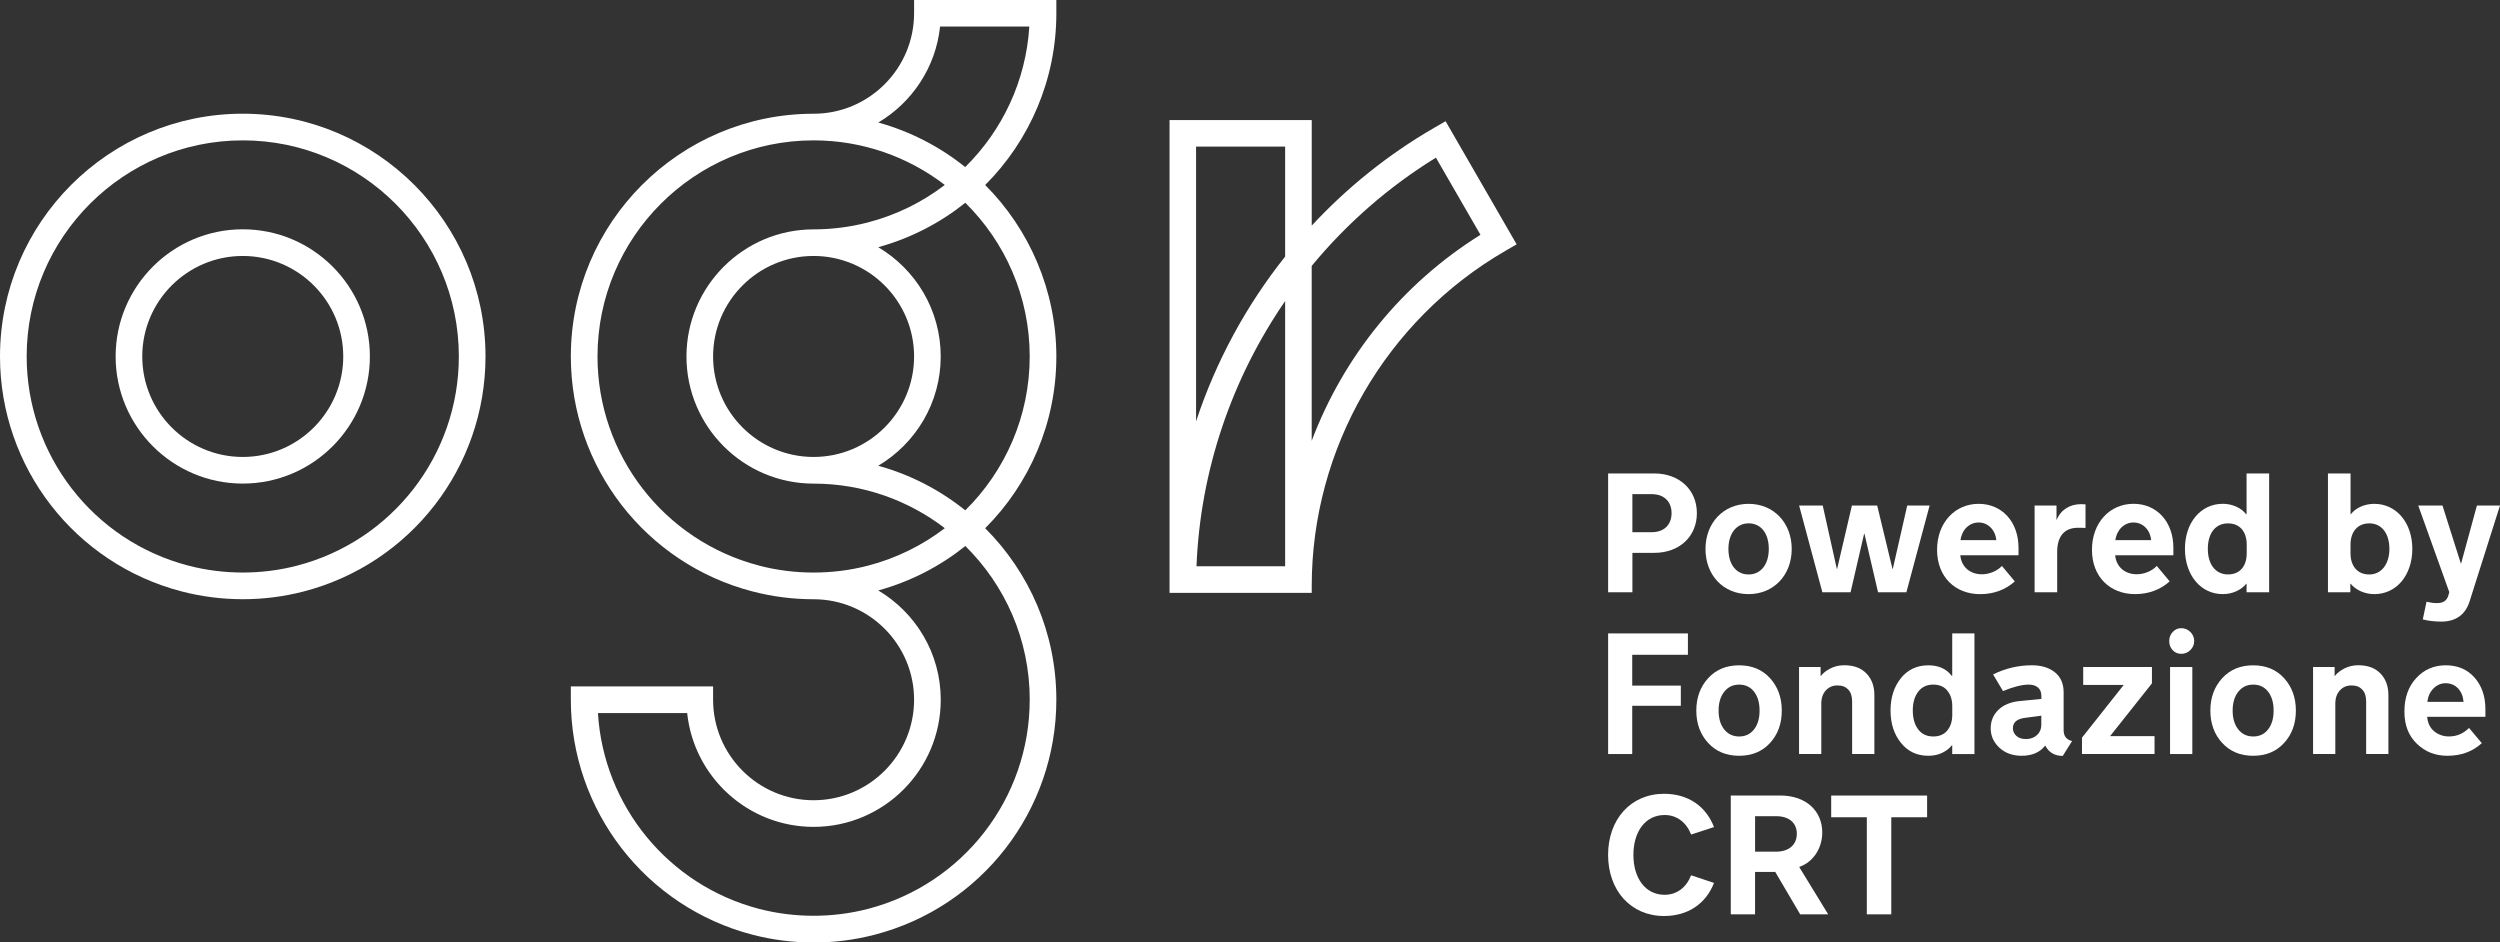 <?xml version="1.0" encoding="UTF-8"?>
<svg id="Livello_1" xmlns="http://www.w3.org/2000/svg" width="702.26" height="264.75" version="1.1" viewBox="0 0 702.26 264.75">
  <rect x="0" y="0" width="702.26" height="264.75" fill="#333333" stroke="none"/>
  <!-- Generator: Adobe Illustrator 29.8.2, SVG Export Plug-In . SVG Version: 2.1.1 Build 3)  -->
  <path d="M0,100.2c.03,31.01,20.99,58.11,51.01,65.93,5.58,1.45,11.36,2.19,17.18,2.19s11.49-.72,17.02-2.15c30.12-7.77,51.17-34.92,51.17-66.04,0-37.6-30.59-68.19-68.19-68.19S.04,62.5,0,100.08v.13-.01ZM68.19,39.43c33.47,0,60.7,27.23,60.7,60.7,0,27.69-18.73,51.87-45.55,58.79-9.89,2.56-20.57,2.54-30.44-.04-26.74-6.96-45.41-31.12-45.41-58.75,0-33.47,27.23-60.7,60.71-60.7h-.01Z" fill="#fff"/>
  <path d="M68.19,135.84c19.69,0,35.71-16.02,35.71-35.72s-16.02-35.71-35.71-35.71-35.71,16.02-35.71,35.71,16.02,35.72,35.71,35.72ZM68.19,71.9c15.57,0,28.23,12.66,28.23,28.23s-12.66,28.23-28.23,28.23-28.23-12.66-28.23-28.23,12.66-28.23,28.23-28.23Z" fill="#fff"/>
  <path d="M256.77,3.72c0,15.56-12.66,28.23-28.23,28.23-37.6,0-68.19,30.59-68.19,68.19,0,31.04,20.98,58.18,51.01,65.99,5.57,1.46,11.36,2.2,17.18,2.2,15.56,0,28.23,12.66,28.23,28.23s-12.66,28.23-28.23,28.23-28.23-12.66-28.23-28.23v-3.74h-39.96v3.74c0,31.03,20.98,58.18,51.01,66,5.58,1.45,11.35,2.19,17.15,2.19h.05c5.75,0,11.47-.72,17-2.15,30.13-7.77,51.17-34.93,51.17-66.04,0-18.8-7.64-35.84-19.99-48.18,12.47-12.47,19.99-29.64,19.99-48.23s-7.64-35.84-19.99-48.18c12.47-12.47,19.99-29.65,19.99-48.23V0h-39.96v3.74-.02ZM213.25,158.88c-26.74-6.96-45.41-31.12-45.41-58.75,0-33.47,27.23-60.7,60.7-60.7,13.86,0,26.63,4.68,36.86,12.52-6.31,4.83-13.64,8.48-21.71,10.56-4.92,1.27-10.02,1.92-15.15,1.92-19.69,0-35.71,16.02-35.71,35.71s16.02,35.71,35.71,35.71c13.85,0,26.63,4.68,36.86,12.52-6.31,4.82-13.64,8.48-21.71,10.56-9.89,2.55-20.57,2.54-30.45-.04l.01-.01ZM256.77,100.13c0,15.57-12.66,28.23-28.23,28.23s-28.23-12.66-28.23-28.23,12.66-28.23,28.23-28.23,28.23,12.66,28.23,28.23ZM289.25,196.55c0,27.7-18.74,51.87-45.55,58.79-9.9,2.55-20.55,2.54-30.45-.03-25.52-6.65-43.69-28.96-45.29-55.01h25.07c1.88,17.94,17.09,31.97,35.52,31.97,19.69,0,35.71-16.02,35.71-35.72,0-13.05-7.06-24.46-17.55-30.69,9.13-2.52,17.4-6.82,24.46-12.48,11.16,11.02,18.09,26.3,18.09,43.18l-.01-.01ZM289.25,100.13c0,16.69-6.82,32.1-18.1,43.23-7.12-5.72-15.41-10.04-24.45-12.53,10.49-6.23,17.55-17.64,17.55-30.7s-7.06-24.47-17.55-30.69c9.13-2.52,17.4-6.83,24.46-12.48,11.16,11.01,18.09,26.3,18.09,43.18v-.01ZM271.13,46.93c-7.11-5.71-15.39-10.01-24.41-12.51,9.47-5.62,16.14-15.48,17.35-26.96h25.07c-.94,15.25-7.57,29.18-18.01,39.47Z" fill="#fff"/>
  <path d="M328.53,33.73v132.8h39.94v-1.95c0-38.6,20.82-74.65,54.34-94.08l3.22-1.87-19.96-34.58-3.24,1.87c-12.92,7.48-24.45,16.78-34.36,27.45v-29.64h-39.94ZM361,159.07h-24.9c1.07-26.96,9.92-52.75,24.9-74.5v74.5ZM361,72.07c-10.99,13.82-19.48,29.51-25.02,46.29V41.19h25.02v30.88ZM403.36,44.29l12.51,21.67c-21.98,13.7-38.49,34.23-47.41,57.87v-49.13c9.77-11.84,21.5-22.17,34.89-30.41h.01Z" fill="#fff"/>
  <g>
    <path d="M631.06,144.43h-.14c-1.34-1.76-3.82-2.91-6.53-2.91-6.2,0-10.63,5.29-10.63,12.64s4.39,12.73,10.63,12.73c2.67,0,5.2-1.14,6.58-2.91h.1v2.39h6.34v-33.37h-6.34v11.44l-.01-.01ZM631.11,155.45c0,3.62-1.95,5.91-5.25,5.91-3.53,0-5.67-2.85-5.67-7.19s2.1-7.15,5.67-7.15c3.29,0,5.25,2.29,5.25,5.96v2.48-.01Z" fill="#fff"/>
    <path d="M653.93,133v33.37h6.29v-2.39h.1c1.43,1.77,3.95,2.91,6.63,2.91,6.34,0,10.68-5.43,10.68-12.72s-4.44-12.64-10.68-12.64c-2.72,0-5.25,1.14-6.58,2.91h-.09v-11.44h-6.35ZM665.52,147.01c3.53,0,5.67,2.86,5.67,7.16s-2.24,7.2-5.67,7.2c-3.24,0-5.25-2.29-5.25-5.91v-2.48c0-3.62,2-5.96,5.25-5.96v-.01Z" fill="#fff"/>
    <path d="M691.34,158.26h-.09l-5.15-16.26h-6.81l8.72,24.32-.24.9c-.43,1.48-1.43,2.19-3.15,2.19-.85,0-1.24,0-3-.38l-1.05,4.96c1.34.38,3.34.62,5.2.62,4.05,0,6.77-1.91,7.96-5.72l8.53-26.89h-6.48l-4.44,16.26Z" fill="#fff"/>
    <path d="M464.65,132.99h-12.92v33.37h6.82v-11.06h6.1c7.2,0,12.01-4.67,12.01-11.15s-4.81-11.16-12.01-11.16ZM464.02,149.49h-5.48v-10.68h5.48c3.48,0,5.53,2.15,5.53,5.34s-2.05,5.34-5.53,5.34Z" fill="#fff"/>
    <path d="M491.19,166.89c7.06,0,12.11-5.34,12.11-12.68s-5.05-12.68-12.11-12.68-12.11,5.34-12.11,12.68,4.96,12.68,12.11,12.68ZM491.19,147.01c3.53,0,5.67,2.86,5.67,7.2s-2.24,7.16-5.67,7.16-5.67-2.77-5.67-7.16,2.29-7.2,5.67-7.2Z" fill="#fff"/>
    <polygon points="531.7 159.79 531.6 159.79 527.31 142 520.21 142 516.06 159.79 515.97 159.79 512.01 142 505.38 142 511.91 166.37 519.83 166.37 523.64 149.92 523.73 149.92 527.55 166.37 535.51 166.37 542.04 142 535.75 142 531.7 159.79" fill="#fff"/>
    <path d="M555.81,141.53c-6.62,0-11.68,5.25-11.68,12.92s5.15,12.45,12.11,12.45c3.82,0,7.11-1.24,9.73-3.58l-3.62-4.34c-1.34,1.43-3.53,2.34-5.63,2.34-3.29,0-5.77-2.05-6.06-5.34h16.35v-2.1c0-7.3-4.63-12.35-11.2-12.35h0ZM550.71,151.73c.38-2.91,2.47-4.96,5.1-4.96s4.67,2.05,4.96,4.96h-10.06Z" fill="#fff"/>
    <path d="M571.53,142v24.37h6.34v-11.3c0-4.48,2.05-6.82,5.86-6.82,1.19,0,2,.05,2.1.05v-6.63c-.81-.05-1.05-.05-1.29-.05-3.04,0-5.62,1.53-6.77,4.34h-.09v-3.96h-6.15,0Z" fill="#fff"/>
    <path d="M599.32,141.52c-6.63,0-11.68,5.25-11.68,12.92s5.15,12.45,12.11,12.45c3.82,0,7.1-1.24,9.72-3.58l-3.62-4.34c-1.34,1.43-3.53,2.34-5.63,2.34-3.29,0-5.77-2.05-6.06-5.34h16.35v-2.1c0-7.29-4.63-12.35-11.2-12.35h.01ZM594.22,151.73c.38-2.91,2.48-4.96,5.1-4.96s4.67,2.05,4.95,4.96h-10.06.01Z" fill="#fff"/>
  </g>
  <g>
    <path d="M467.6,228.94c3.43,0,6.1,2.05,7.44,5.48l6.43-2.09c-2.25-5.87-7.29-9.35-14.02-9.35-9.39,0-15.73,7.2-15.73,17.16s6.34,17.17,15.73,17.17c6.72,0,11.77-3.48,14.02-9.3l-6.43-2.14c-1.34,3.43-4.01,5.48-7.44,5.48-5.39,0-8.77-4.63-8.77-11.21s3.38-11.2,8.77-11.2h0Z" fill="#fff"/>
    <path d="M486.18,223.47v33.37h6.82v-11.92h5.67l7.01,11.92h7.87l-8.15-13.31c3.91-1.33,6.48-5.24,6.48-9.68,0-5.96-4.44-10.39-11.83-10.39h-13.87v.01ZM504.73,234.24c0,3.05-2.2,5-5.86,5h-5.86v-9.97h5.91c3.67,0,5.82,1.91,5.82,4.96l-.01.01Z" fill="#fff"/>
    <polygon points="531.27 256.84 531.27 229.57 541.33 229.57 541.33 223.47 514.39 223.47 514.39 229.57 524.4 229.57 524.4 256.84 531.27 256.84" fill="#fff"/>
  </g>
  <path d="M610.33,177.52c-.66.71-.99,1.57-.99,2.56s.31,1.81.94,2.52,1.45,1.06,2.45,1.06,1.86-.36,2.56-1.06,1.07-1.55,1.07-2.52-.36-1.86-1.08-2.56c-.72-.71-1.57-1.06-2.55-1.06s-1.74.35-2.4,1.06Z" fill="#fff"/>
  <g>
    <polygon points="451.73 211.81 458.5 211.81 458.5 198.26 472.15 198.26 472.15 192.59 458.5 192.59 458.5 183.93 474.14 183.93 474.14 177.93 451.73 177.93 451.73 211.81" fill="#fff"/>
    <path d="M479.82,208.69c2.21,2.41,5.11,3.61,8.71,3.61s6.49-1.2,8.69-3.61c2.2-2.4,3.29-5.43,3.29-9.08s-1.1-6.67-3.29-9.1c-2.2-2.41-5.09-3.62-8.69-3.62s-6.5,1.21-8.71,3.62c-2.21,2.43-3.32,5.46-3.32,9.1s1.11,6.67,3.32,9.08ZM484.34,194.32c1.05-1.34,2.45-2.01,4.2-2.01s3.14.66,4.18,1.98c1.03,1.33,1.55,3.1,1.55,5.32s-.52,3.96-1.55,5.28c-1.04,1.33-2.43,1.99-4.18,1.99s-3.15-.66-4.2-1.99c-1.06-1.32-1.58-3.08-1.58-5.28s.53-3.96,1.58-5.29h0Z" fill="#fff"/>
    <path d="M505.36,211.81h6.25v-14.12c0-1.59.43-2.84,1.28-3.76s1.94-1.39,3.27-1.39,2.26.38,3,1.14,1.11,1.88,1.11,3.37v14.75h6.25v-16.55c0-2.49-.74-4.51-2.22-6.05-1.48-1.55-3.56-2.33-6.26-2.33-1.42,0-2.72.31-3.89.91-1.18.61-2.06,1.3-2.64,2.07h-.1v-2.49h-6.05v24.45Z" fill="#fff"/>
    <path d="M533.98,190.49c-1.94,2.41-2.92,5.44-2.92,9.08s.97,6.68,2.92,9.1c1.95,2.43,4.52,3.63,7.7,3.63,1.46,0,2.77-.28,3.92-.84,1.15-.56,2.05-1.27,2.69-2.11h.1v2.47h6.24v-33.89h-6.24v11.91h-.15c-1.49-1.97-3.68-2.95-6.57-2.95-3.18,0-5.75,1.2-7.7,3.6h.01ZM547.01,194c.92,1.13,1.39,2.58,1.39,4.36v2.47c0,1.77-.47,3.23-1.39,4.36-.93,1.13-2.25,1.69-3.96,1.69-1.81,0-3.22-.67-4.23-2-1.01-1.34-1.51-3.11-1.51-5.31s.5-3.91,1.51-5.25c1-1.34,2.41-2.01,4.23-2.01,1.72,0,3.04.56,3.96,1.69h0Z" fill="#fff"/>
    <path d="M559.86,189.45l2.79,4.67c2.94-1.2,5.34-1.81,7.22-1.81,1.11,0,1.97.27,2.61.82.63.55.95,1.34.95,2.37v.83l-6.02.59c-2.63.26-4.66,1.1-6.08,2.5-1.42,1.41-2.14,3.13-2.14,5.15,0,2.13.81,3.95,2.44,5.46,1.62,1.51,3.71,2.27,6.25,2.27,2.92,0,5.11-.94,6.58-2.81h.09c.97,1.88,2.61,2.83,4.88,2.86l2.62-4.18c-1.58-.39-2.37-1.4-2.37-3.06v-10.61c0-2.46-.82-4.34-2.46-5.65s-3.79-1.97-6.46-1.97c-3.77,0-7.4.85-10.88,2.56l-.02.01ZM573.42,203.55c0,1.19-.41,2.16-1.22,2.92s-1.83,1.13-3.07,1.13-2.08-.29-2.73-.89c-.65-.6-.97-1.31-.97-2.15,0-1.67,1.17-2.65,3.5-2.93l4.48-.59v2.5l.01.01Z" fill="#fff"/>
    <polygon points="585.18 192.4 596.56 192.4 584.84 207.21 584.84 211.81 605.22 211.81 605.22 206.78 592.73 206.78 604.49 191.96 604.49 187.37 585.18 187.37 585.18 192.4" fill="#fff"/>
    <rect x="609.58" y="187.37" width="6.25" height="24.44" fill="#fff"/>
    <path d="M624.22,190.51c-2.21,2.43-3.32,5.46-3.32,9.1s1.11,6.67,3.32,9.08,5.11,3.61,8.71,3.61,6.49-1.2,8.69-3.61c2.2-2.4,3.3-5.43,3.3-9.08s-1.1-6.67-3.3-9.1c-2.2-2.41-5.09-3.62-8.69-3.62s-6.5,1.21-8.71,3.62ZM638.67,199.61c0,2.2-.52,3.96-1.55,5.28-1.04,1.33-2.43,1.99-4.18,1.99s-3.15-.66-4.2-1.99c-1.06-1.32-1.58-3.08-1.58-5.28s.53-3.96,1.58-5.29c1.05-1.34,2.45-2.01,4.2-2.01s3.14.66,4.18,1.98c1.03,1.33,1.55,3.1,1.55,5.32h0Z" fill="#fff"/>
    <path d="M649.75,211.81h6.25v-14.12c0-1.59.43-2.84,1.28-3.76.85-.93,1.94-1.39,3.27-1.39s2.26.38,3,1.14,1.11,1.88,1.11,3.37v14.75h6.25v-16.55c0-2.49-.74-4.51-2.22-6.05-1.48-1.55-3.56-2.33-6.26-2.33-1.42,0-2.72.31-3.89.91-1.18.61-2.06,1.3-2.64,2.07h-.1v-2.49h-6.05v24.45Z" fill="#fff"/>
    <path d="M686.98,186.89c-3.29,0-6.04,1.19-8.25,3.58s-3.32,5.52-3.32,9.39,1.16,6.79,3.49,9.05c2.32,2.26,5.17,3.39,8.57,3.39,3.87,0,7.1-1.18,9.68-3.55l-3.59-4.27c-1.58,1.59-3.45,2.39-5.61,2.39-1.58,0-2.96-.47-4.14-1.42-1.18-.94-1.85-2.31-2.01-4.1h16.36v-2.13c0-3.61-1.01-6.58-3.05-8.89-2.03-2.3-4.74-3.45-8.13-3.45v.01ZM681.85,197.15c.19-1.56.77-2.82,1.74-3.78s2.1-1.45,3.39-1.45c1.39,0,2.54.48,3.46,1.42.92.95,1.45,2.22,1.58,3.81h-10.17Z" fill="#fff"/>
  </g>
</svg>